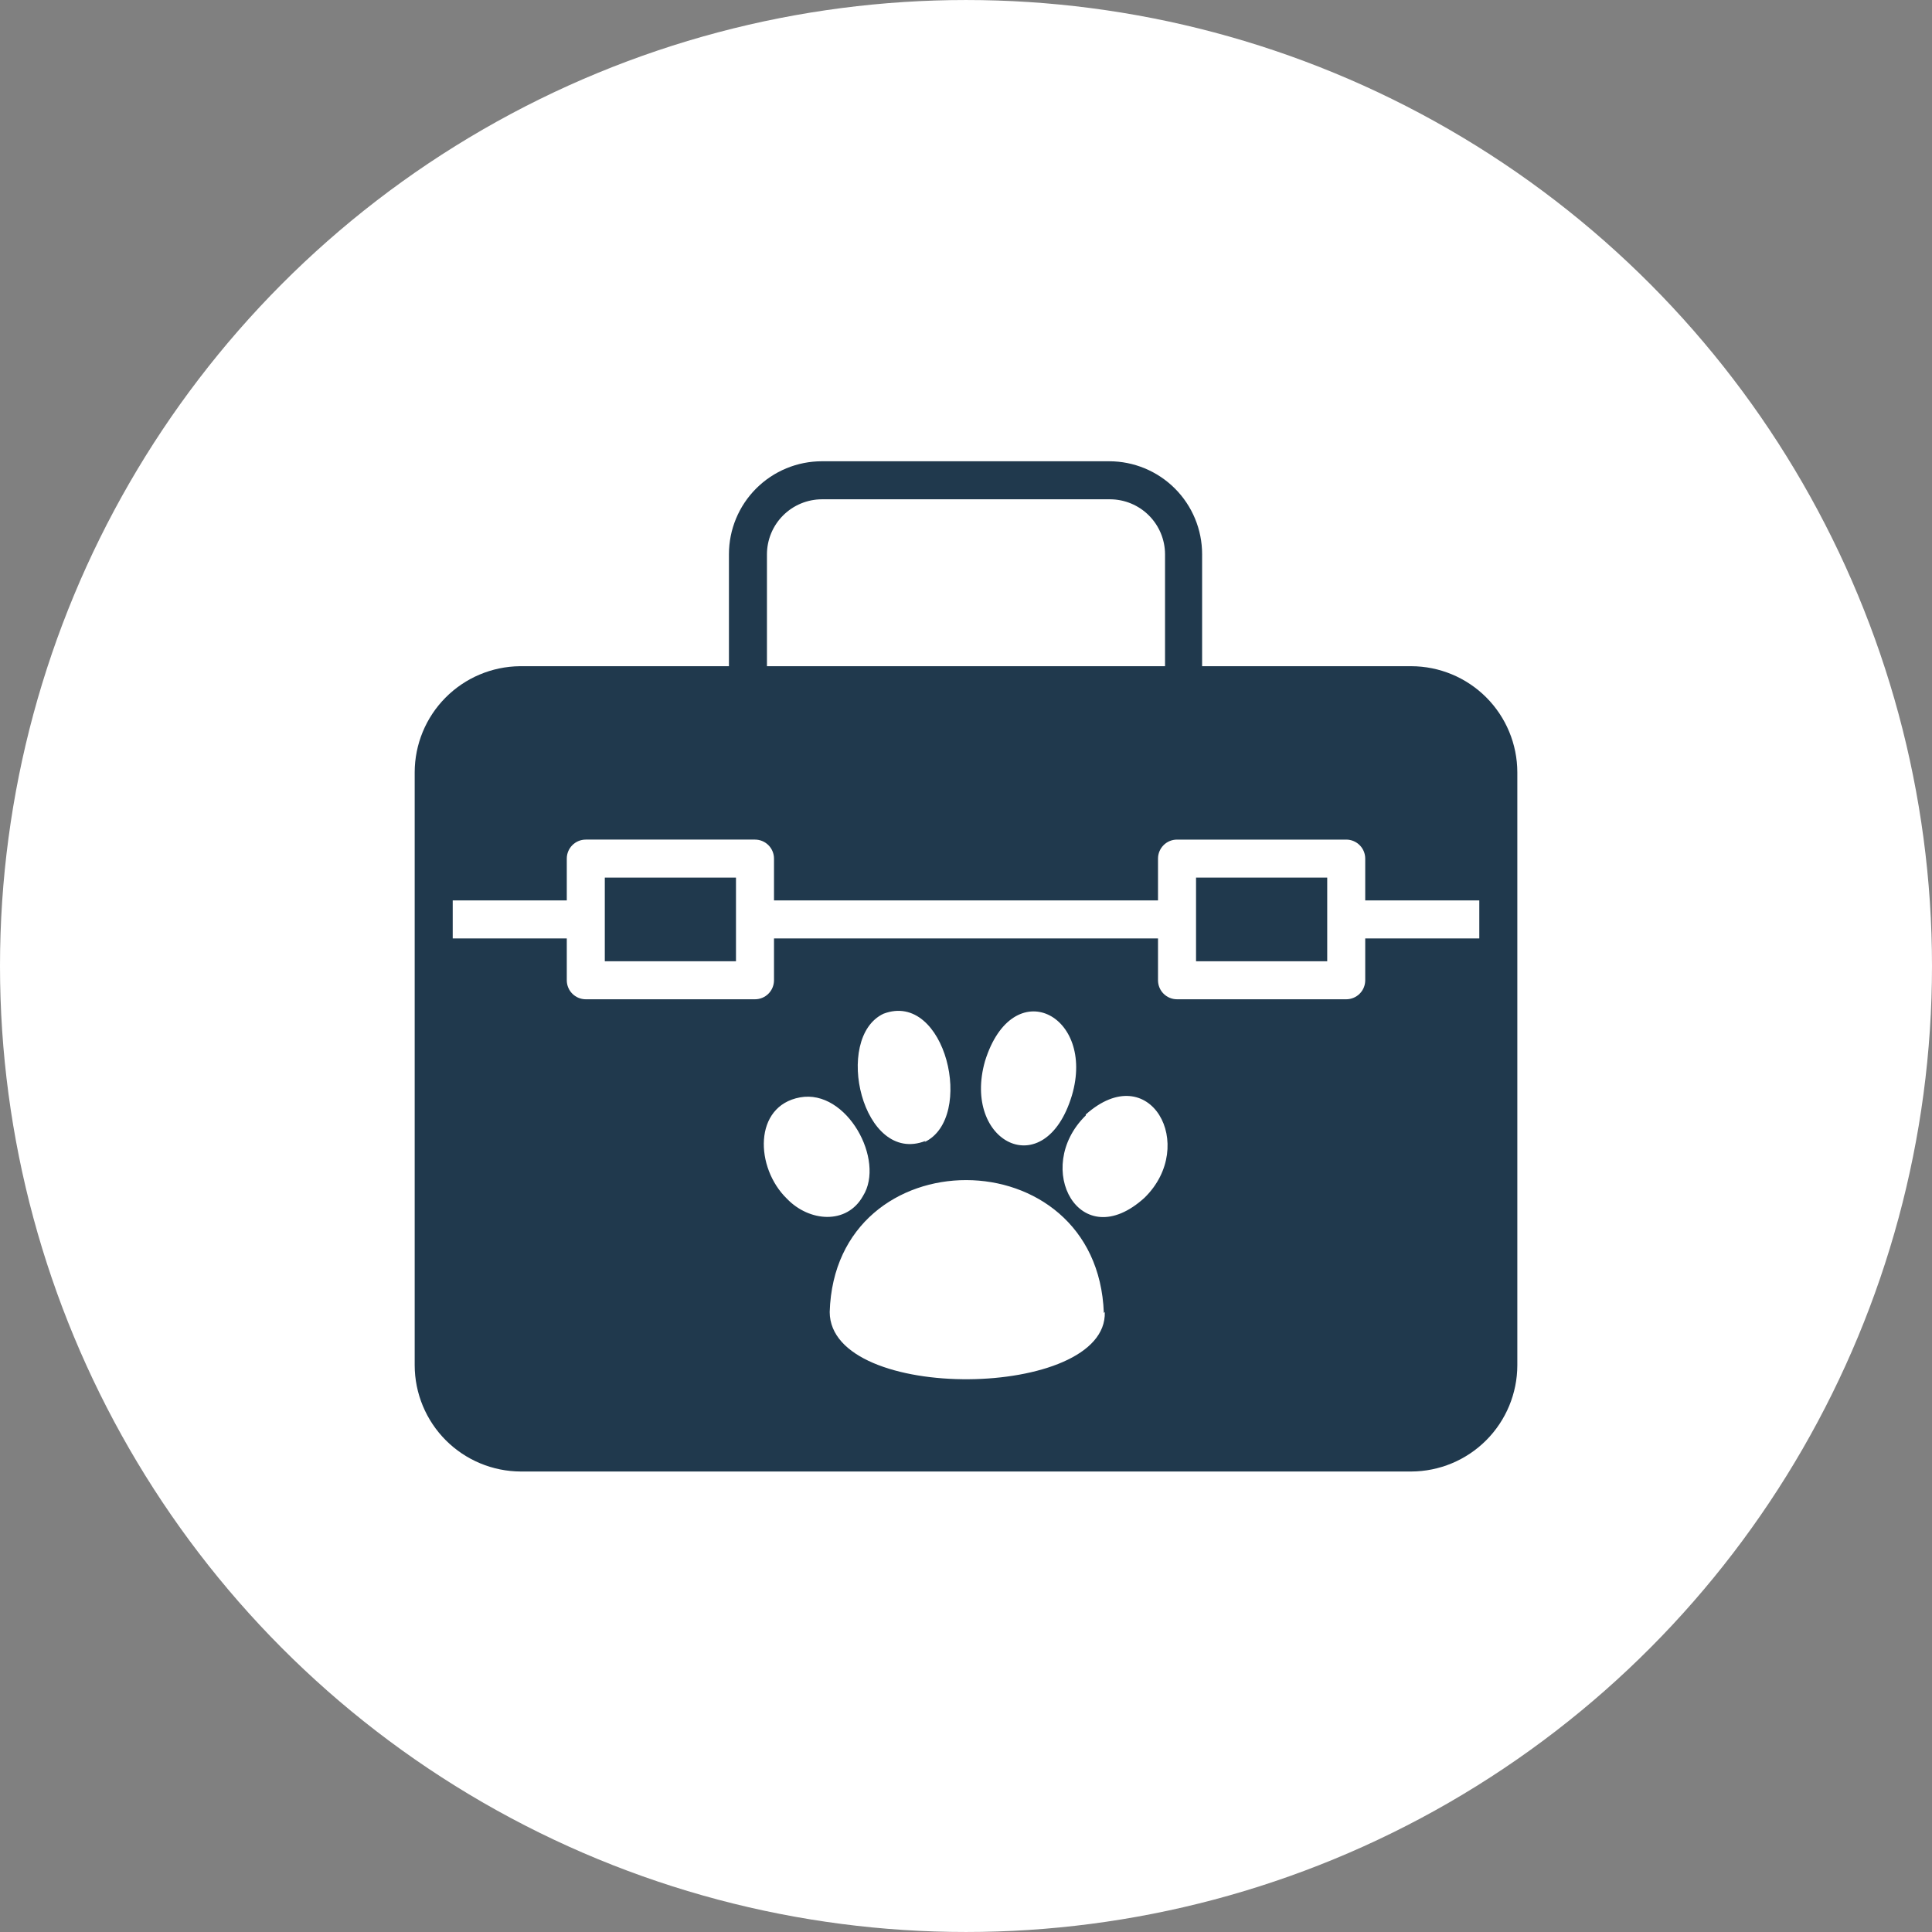 <?xml version="1.0" encoding="UTF-8"?>
<svg width="752pt" height="752pt" version="1.1" viewBox="0 0 752 752" xmlns="http://www.w3.org/2000/svg">
 <rect x="0" y="0" width="752" height="752" fill="#808080" stroke="none"/>
 <g>
  <path d="m752 376c0 134.33-71.664 258.46-188 325.62-116.34 67.168-259.66 67.168-376 0-116.34-67.164-188-191.29-188-325.62s71.664-258.46 188-325.62c116.34-67.168 259.66-67.168 376 0 116.34 67.164 188 191.29 188 325.62" fill="#fff"/>
  <path d="m235.41 374.15h51.059v-32.559h-51.059z" fill="#20394d"/>
  <path d="m465.54 357.8v16.352l51.059 0.004v-32.559h-51.059z" fill="#20394d"/>
  <path d="m549.3 259.31h-81.398l0.004-43.586c0-9.594-3.812-18.801-10.598-25.586-6.785-6.785-15.992-10.598-25.586-10.598h-111.81c-9.594 0-18.801 3.812-25.586 10.598-6.785 6.785-10.598 15.992-10.598 25.586v43.586h-81.398 0.004c-10.883 0.117-21.277 4.516-28.938 12.246-7.66 7.727-11.965 18.164-11.984 29.043v230.8c0.02 10.953 4.375 21.449 12.109 29.203 7.738 7.75 18.23 12.121 29.18 12.16h346.6c10.953-0.039 21.445-4.41 29.18-12.16 7.738-7.754 12.094-18.25 12.113-29.203v-230.8c-0.02-10.945-4.379-21.434-12.117-29.176-7.738-7.738-18.23-12.094-29.176-12.113zm-132.08 167.09c-10.508 34.777-42.844 18.277-33.816-13.395 10.801-34.629 43.141-18.129 33.816 13.395zm5.402 7.398c24.938-22.199 43.73 11.988 22.863 32.41-25.086 22.793-43.805-11.543-22.863-32.039zm7.398 76.883c1.184 34.113-106.93 35.668-107.07 0 2.07-68.52 104.19-68.52 106.7 0.371zm-69.777-66.598c-24.566 9.621-36.109-40.18-16.352-49.504 24.191-9.176 35.812 40.625 15.98 49.949zm-24.348 21.461c-6.289 11.246-20.941 10.062-29.598 1.035-12.43-12.062-13.098-36.109 5.106-39.441 18.203-3.328 33.297 24.492 24.492 38.406zm195.5-83.988c0 1.965-0.777 3.844-2.168 5.234-1.387 1.387-3.269 2.164-5.231 2.164h-65.859c-4.086 0-7.398-3.312-7.398-7.398v-16.281l-149.47 0.004v16.281-0.004c0 1.965-0.781 3.844-2.168 5.234-1.387 1.387-3.269 2.164-5.234 2.164h-65.855c-4.086 0-7.398-3.312-7.398-7.398v-16.281l-44.398 0.004v-14.801h44.398v-16.281c0-4.086 3.312-7.398 7.398-7.398h65.855c1.965 0 3.848 0.781 5.234 2.168 1.387 1.387 2.168 3.269 2.168 5.231v16.281h149.47v-16.281c0-4.086 3.312-7.398 7.398-7.398h65.859c1.961 0 3.844 0.781 5.231 2.168 1.391 1.387 2.168 3.269 2.168 5.231v16.281h44.398v14.801h-44.398zm-232.87-165.83c0.02-5.664 2.277-11.094 6.285-15.098 4.004-4.008 9.434-6.266 15.098-6.285h112.18c5.668 0.02 11.094 2.277 15.102 6.285 4.008 4.004 6.266 9.434 6.285 15.098v43.586h-154.95z" fill="#20394d"/>
 </g>
</svg>

